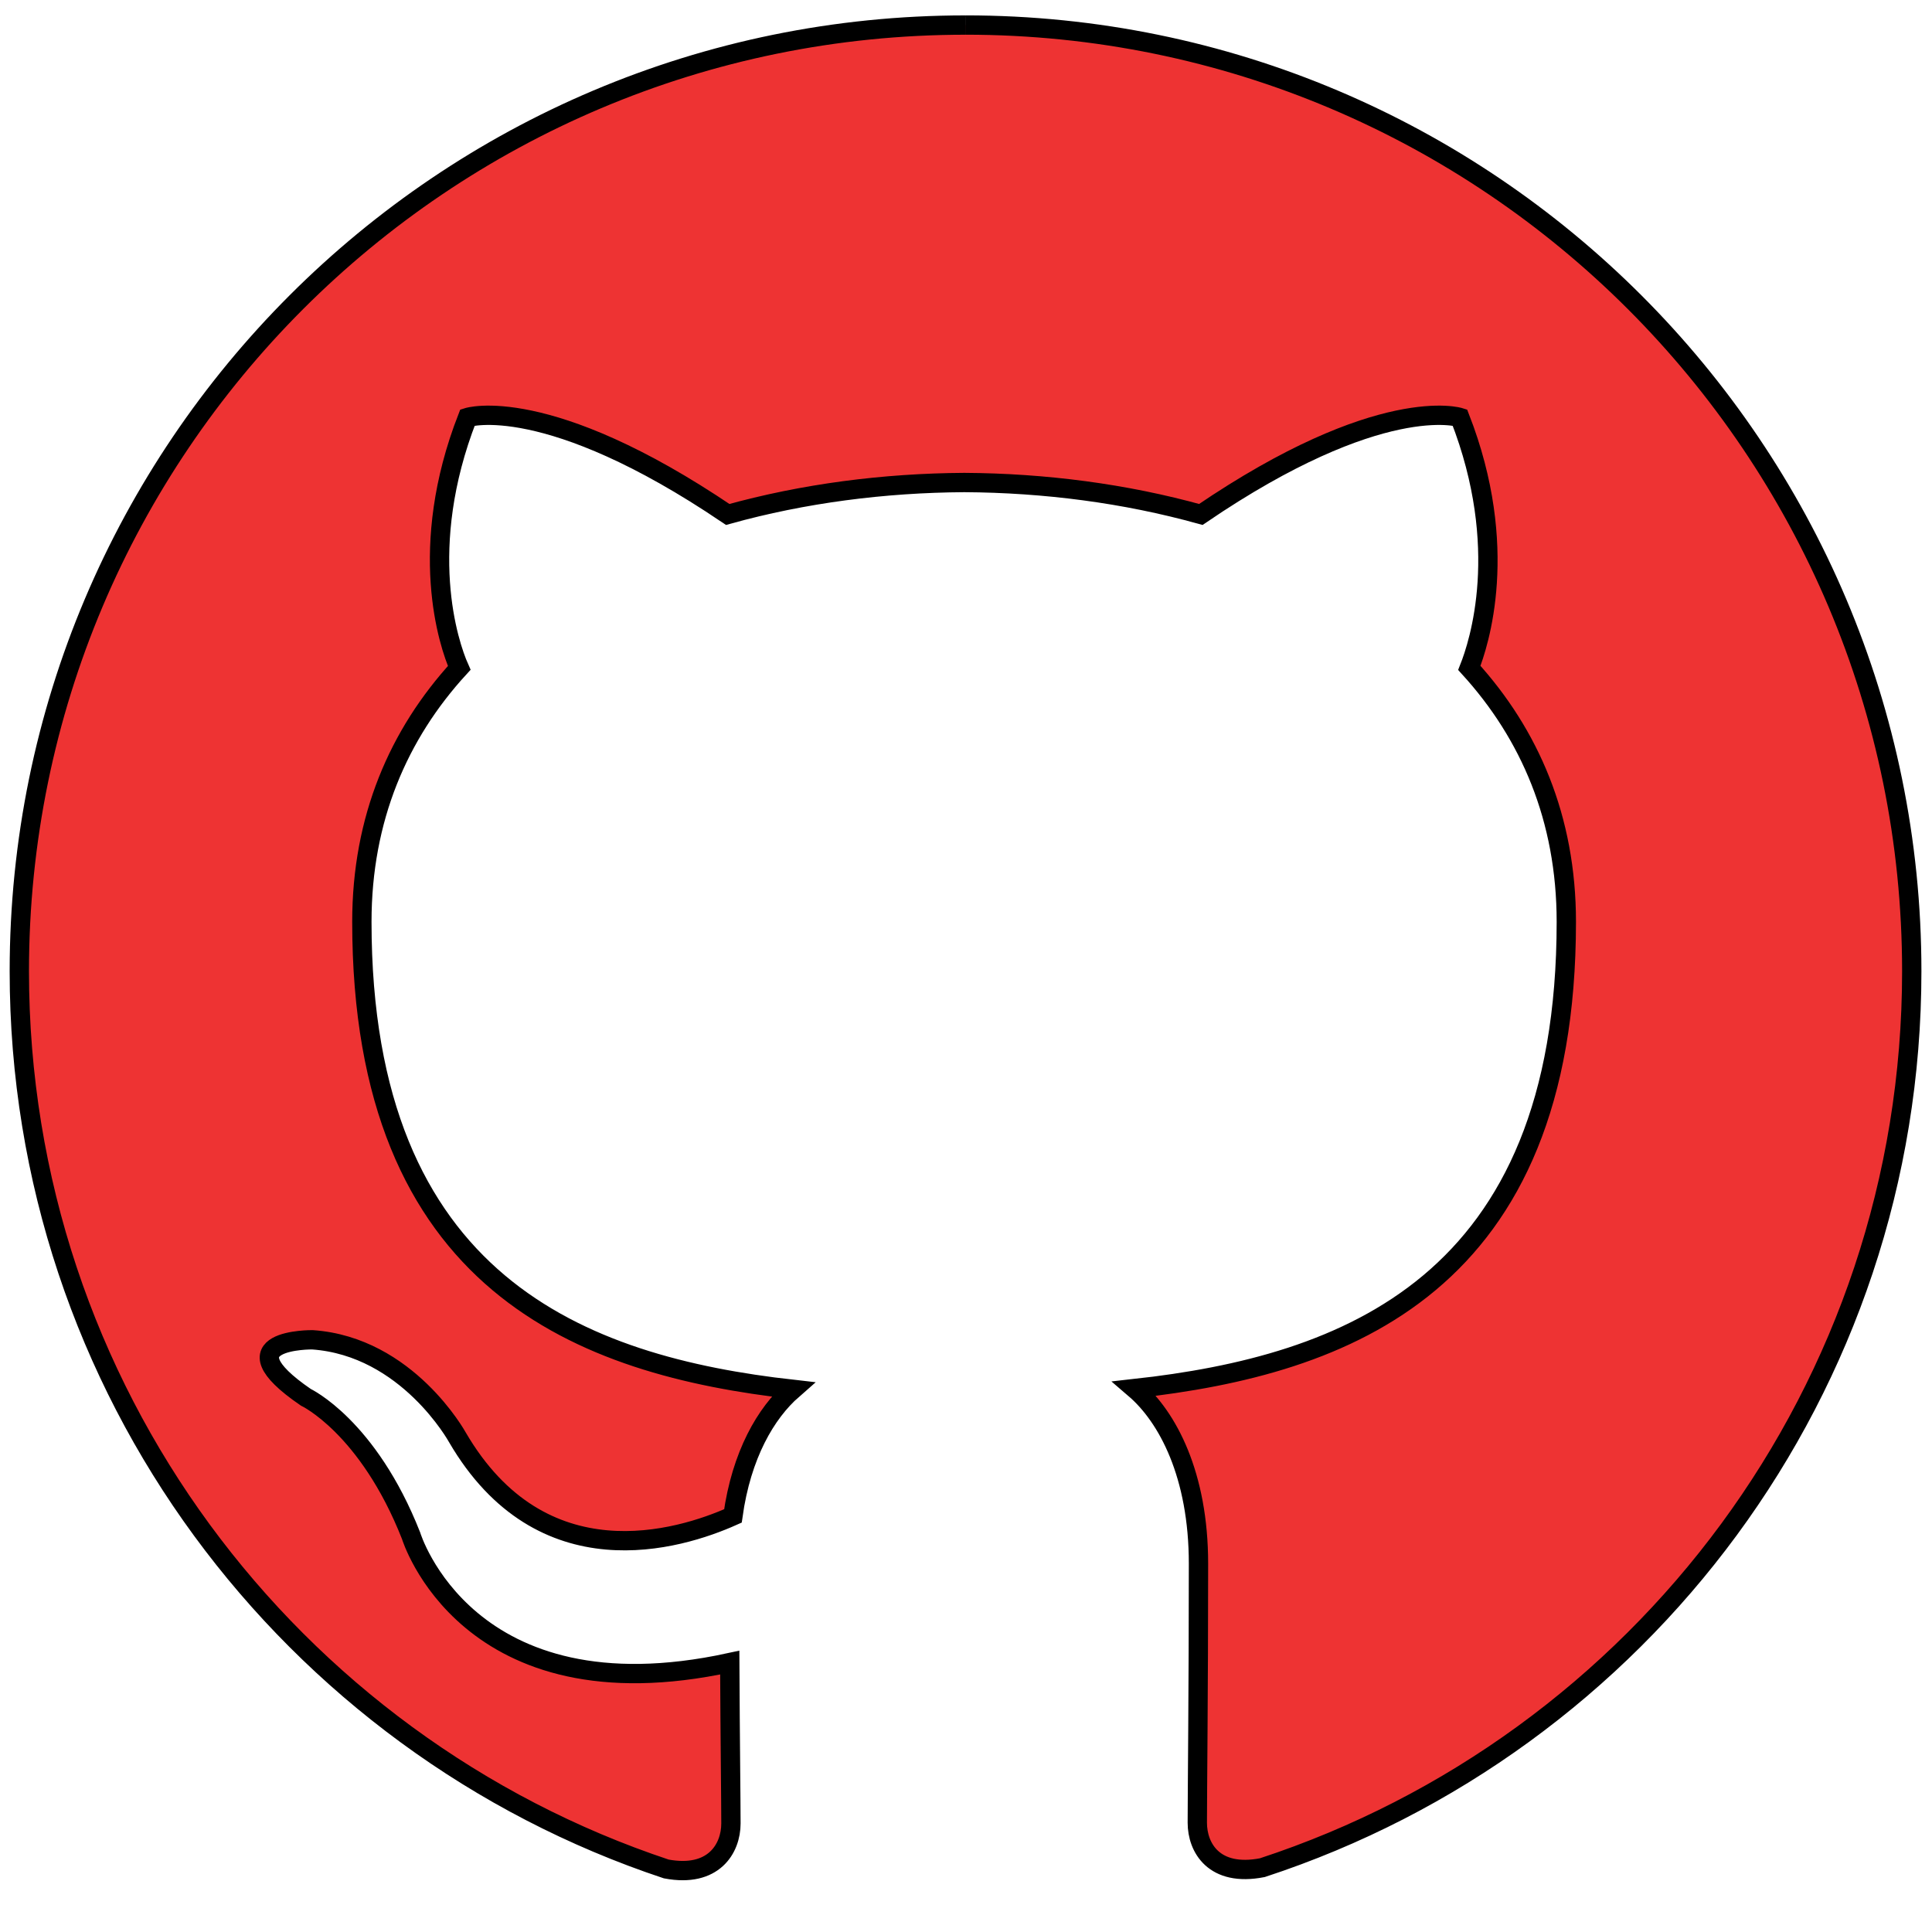 <svg width='100' height='100' viewBox='0 0 100 100' xmlns='http://www.w3.org/2000/svg'> <style> .path{} </style> <g id='github-svg'><path fill='#e33' class='path' stroke='null' d='m49.975,1.297c-27.058,0 -48.975,21.928 -48.975,48.975c0,21.643 14.031,39.996 33.486,46.465c2.449,0.461 3.347,-1.053 3.347,-2.355c0,-1.163 -0.041,-4.244 -0.061,-8.326c-13.623,2.955 -16.496,-6.571 -16.496,-6.571c-2.228,-5.652 -5.448,-7.163 -5.448,-7.163c-4.436,-3.036 0.343,-2.975 0.343,-2.975c4.918,0.343 7.501,5.044 7.501,5.044c4.367,7.489 11.464,5.326 14.264,4.073c0.441,-3.167 1.702,-5.326 3.102,-6.55c-10.876,-1.224 -22.308,-5.436 -22.308,-24.202c0,-5.346 1.898,-9.713 5.04,-13.142c-0.551,-1.237 -2.204,-6.216 0.429,-12.962c0,0 4.102,-1.314 13.468,5.02c3.918,-1.09 8.081,-1.628 12.244,-1.653c4.163,0.024 8.326,0.563 12.244,1.653c9.305,-6.334 13.407,-5.02 13.407,-5.02c2.632,6.746 0.979,11.725 0.49,12.962c3.122,3.428 5.02,7.795 5.02,13.142c0,18.814 -11.448,22.957 -22.345,24.161c1.714,1.469 3.306,4.473 3.306,9.06c0,6.554 -0.061,11.819 -0.061,13.411c0,1.286 0.857,2.816 3.367,2.326c19.594,-6.424 33.613,-24.789 33.613,-46.399c0,-27.046 -21.928,-48.975 -48.975,-48.975' /></g></svg>